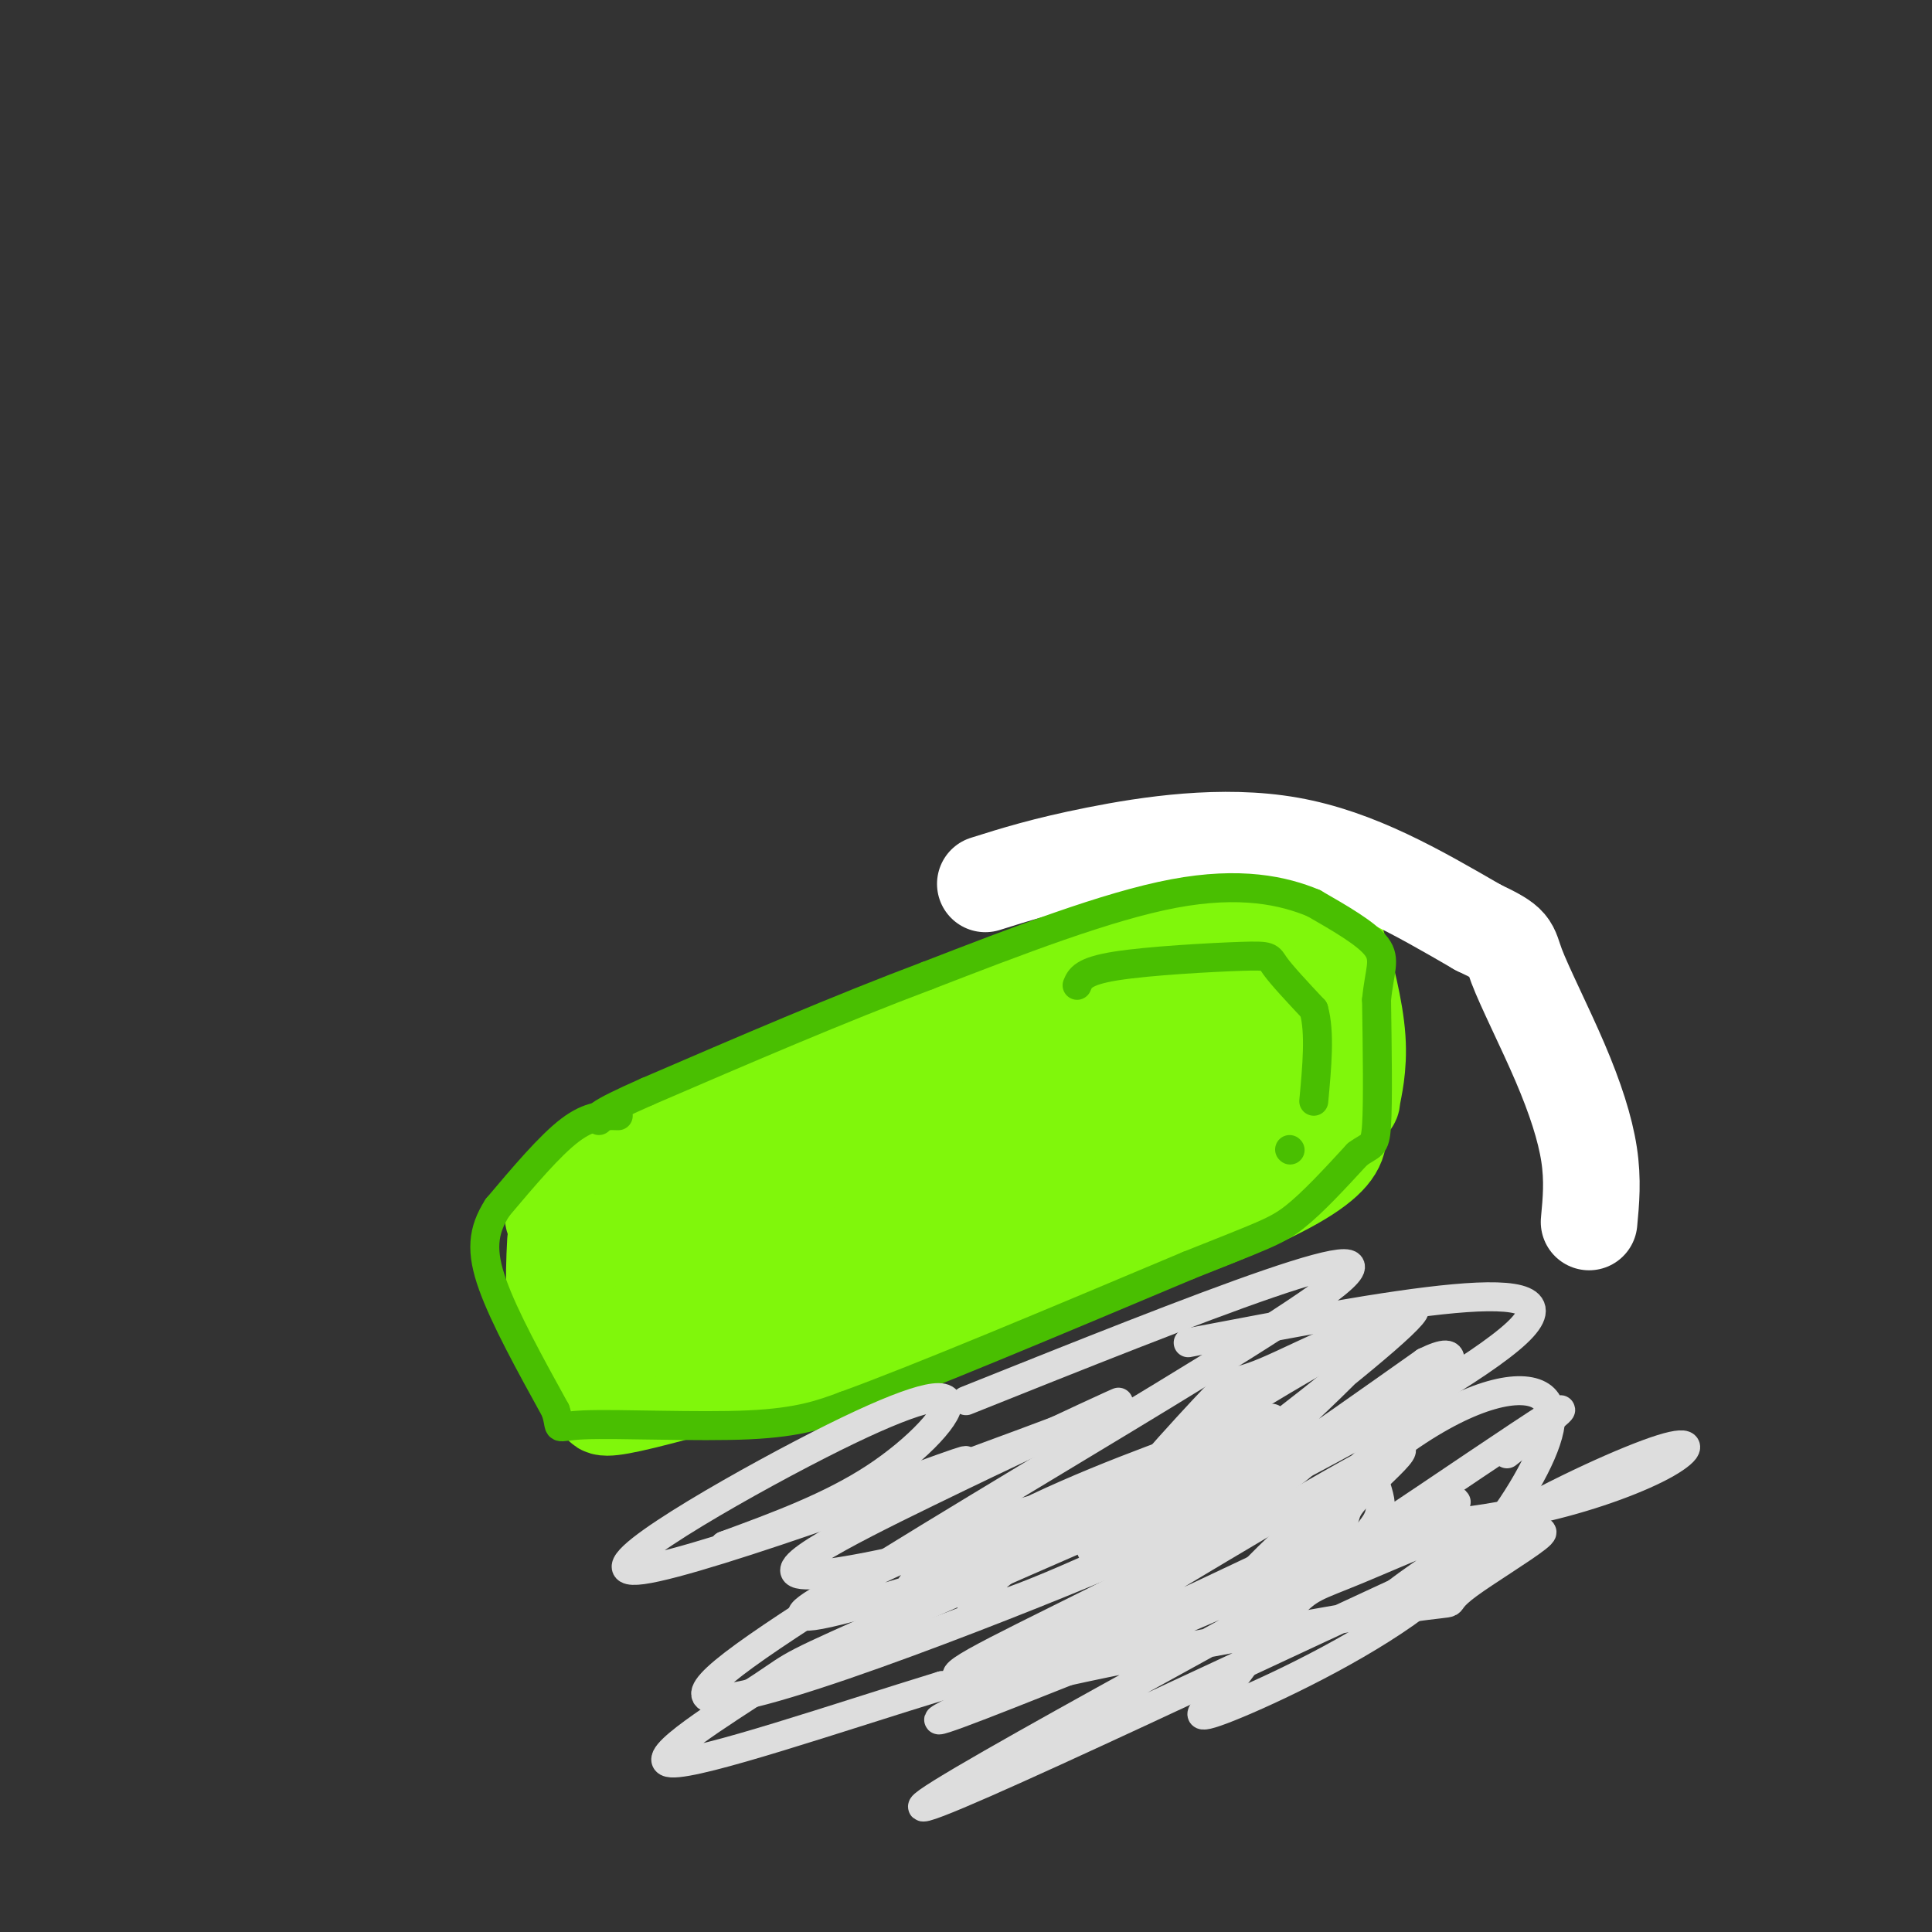 <svg viewBox='0 0 400 400' version='1.1' xmlns='http://www.w3.org/2000/svg' xmlns:xlink='http://www.w3.org/1999/xlink'><rect x="0" y="0" width="400" height="400" fill="#333333" stroke="none"/><g fill='none' stroke='#80F70B' stroke-width='20' stroke-linecap='round' stroke-linejoin='round'><path d='M115,253c-0.689,-1.000 -1.378,-2.000 3,-5c4.378,-3.000 13.822,-8.000 34,-17c20.178,-9.000 51.089,-22.000 82,-35'/><path d='M115,257c-0.202,3.962 -0.404,7.925 0,12c0.404,4.075 1.415,8.263 5,11c3.585,2.737 9.744,4.022 8,7c-1.744,2.978 -11.393,7.648 13,1c24.393,-6.648 82.826,-24.614 111,-36c28.174,-11.386 26.087,-16.193 24,-21'/><path d='M276,231c4.506,-3.702 3.771,-2.456 4,-4c0.229,-1.544 1.422,-5.878 1,-12c-0.422,-6.122 -2.460,-14.033 -4,-19c-1.540,-4.967 -2.583,-6.991 -8,-8c-5.417,-1.009 -15.209,-1.005 -25,-1'/><path d='M244,187c-5.833,0.167 -7.917,1.083 -10,2'/><path d='M140,267c-8.994,0.988 -17.988,1.976 4,-4c21.988,-5.976 74.958,-18.917 97,-25c22.042,-6.083 13.155,-5.310 11,-8c-2.155,-2.690 2.423,-8.845 7,-15'/><path d='M259,215c1.583,-5.417 2.042,-11.458 0,-15c-2.042,-3.542 -6.583,-4.583 -16,-1c-9.417,3.583 -23.708,11.792 -38,20'/><path d='M205,219c-15.667,9.000 -35.833,21.500 -56,34'/><path d='M149,253c-13.702,7.226 -19.958,8.292 -23,11c-3.042,2.708 -2.869,7.060 -1,9c1.869,1.940 5.435,1.470 9,1'/><path d='M134,274c4.310,1.536 10.583,4.875 32,-1c21.417,-5.875 57.976,-20.964 76,-29c18.024,-8.036 17.512,-9.018 17,-10'/><path d='M259,234c5.578,-7.022 11.022,-19.578 10,-25c-1.022,-5.422 -8.511,-3.711 -16,-2'/><path d='M253,207c-11.333,4.167 -31.667,15.583 -52,27'/><path d='M201,234c-10.444,5.444 -10.556,5.556 -3,3c7.556,-2.556 22.778,-7.778 38,-13'/></g>
<g fill='none' stroke='#FFFFFF' stroke-width='20' stroke-linecap='round' stroke-linejoin='round'><path d='M204,183c6.133,-1.933 12.267,-3.867 23,-6c10.733,-2.133 26.067,-4.467 40,-2c13.933,2.467 26.467,9.733 39,17'/><path d='M306,192c7.396,3.488 6.384,3.708 8,8c1.616,4.292 5.858,12.656 9,20c3.142,7.344 5.183,13.670 6,19c0.817,5.330 0.408,9.665 0,14'/></g>
<g fill='none' stroke='#49BF01' stroke-width='6' stroke-linecap='round' stroke-linejoin='round'><path d='M128,231c-2.917,-0.083 -5.833,-0.167 -10,3c-4.167,3.167 -9.583,9.583 -15,16'/><path d='M103,250c-3.133,4.889 -3.467,9.111 -1,16c2.467,6.889 7.733,16.444 13,26'/><path d='M115,292c1.583,4.655 -0.958,3.292 6,3c6.958,-0.292 23.417,0.488 34,0c10.583,-0.488 15.292,-2.244 20,-4'/><path d='M175,291c15.167,-5.500 43.083,-17.250 71,-29'/><path d='M246,262c15.356,-6.156 18.244,-7.044 22,-10c3.756,-2.956 8.378,-7.978 13,-13'/><path d='M281,239c2.911,-2.200 3.689,-1.200 4,-6c0.311,-4.800 0.156,-15.400 0,-26'/><path d='M285,207c0.578,-6.089 2.022,-8.311 0,-11c-2.022,-2.689 -7.511,-5.844 -13,-9'/><path d='M272,187c-6.200,-2.600 -15.200,-4.600 -29,-2c-13.800,2.600 -32.400,9.800 -51,17'/><path d='M192,202c-18.167,6.833 -38.083,15.417 -58,24'/><path d='M134,226c-11.333,5.000 -10.667,5.500 -10,6'/><path d='M223,204c0.601,-1.458 1.202,-2.917 8,-4c6.798,-1.083 19.792,-1.792 26,-2c6.208,-0.208 5.631,0.083 7,2c1.369,1.917 4.685,5.458 8,9'/><path d='M272,209c1.333,4.667 0.667,11.833 0,19'/><path d='M267,238c0.000,0.000 0.100,0.100 0.1,0.1'/></g>
<g fill='none' stroke='#DDDDDD' stroke-width='6' stroke-linecap='round' stroke-linejoin='round'><path d='M200,290c47.384,-18.970 94.769,-37.939 75,-23c-19.769,14.939 -106.691,63.788 -125,79c-18.309,15.212 31.994,-3.212 64,-16c32.006,-12.788 45.716,-19.939 52,-24c6.284,-4.061 5.142,-5.030 4,-6'/><path d='M270,300c-0.578,-2.479 -4.025,-5.676 -21,1c-16.975,6.676 -47.480,23.223 -57,27c-9.520,3.777 1.946,-5.218 17,-13c15.054,-7.782 33.696,-14.351 44,-18c10.304,-3.649 12.271,-4.377 9,-2c-3.271,2.377 -11.780,7.858 -21,11c-9.220,3.142 -19.152,3.945 -32,8c-12.848,4.055 -28.613,11.361 -37,16c-8.387,4.639 -9.396,6.611 7,2c16.396,-4.611 50.198,-15.806 84,-27'/><path d='M263,305c13.823,-4.759 6.382,-3.157 4,-1c-2.382,2.157 0.297,4.867 -13,13c-13.297,8.133 -42.569,21.688 -52,27c-9.431,5.312 0.979,2.379 3,3c2.021,0.621 -4.347,4.795 12,-5c16.347,-9.795 55.408,-33.558 68,-40c12.592,-6.442 -1.285,4.438 -5,9c-3.715,4.562 2.730,2.805 -14,11c-16.730,8.195 -56.637,26.341 -68,32c-11.363,5.659 5.819,-1.171 23,-8'/><path d='M221,346c19.254,-4.258 55.890,-10.904 70,-13c14.110,-2.096 5.695,0.359 13,-5c7.305,-5.359 30.330,-18.533 0,-5c-30.330,13.533 -114.016,53.772 -113,51c1.016,-2.772 86.735,-48.554 106,-60c19.265,-11.446 -27.924,11.444 -56,23c-28.076,11.556 -37.038,11.778 -46,12'/><path d='M195,349c-20.906,6.401 -50.170,16.402 -56,16c-5.830,-0.402 11.774,-11.208 19,-16c7.226,-4.792 4.073,-3.569 30,-15c25.927,-11.431 80.934,-35.517 100,-43c19.066,-7.483 2.192,1.636 -29,12c-31.192,10.364 -76.701,21.974 -90,23c-13.299,1.026 5.612,-8.531 23,-17c17.388,-8.469 33.254,-15.848 38,-18c4.746,-2.152 -1.627,0.924 -8,4'/><path d='M222,295c-22.874,8.635 -76.057,28.223 -89,30c-12.943,1.777 14.356,-14.256 33,-24c18.644,-9.744 28.635,-13.200 30,-11c1.365,2.200 -5.896,10.057 -15,16c-9.104,5.943 -20.052,9.971 -31,14'/><path d='M150,320c5.444,-1.511 34.556,-12.289 45,-16c10.444,-3.711 2.222,-0.356 -6,3'/><path d='M246,278c41.369,-7.887 82.738,-15.774 68,-2c-14.738,13.774 -85.583,49.208 -106,56c-20.417,6.792 9.595,-15.060 32,-30c22.405,-14.940 37.202,-22.970 52,-31'/><path d='M292,271c4.653,-1.395 -9.714,10.618 -27,24c-17.286,13.382 -37.492,28.133 -39,26c-1.508,-2.133 15.682,-21.149 23,-29c7.318,-7.851 4.766,-4.537 13,-8c8.234,-3.463 27.255,-13.701 23,-7c-4.255,6.701 -31.787,30.343 -34,34c-2.213,3.657 20.894,-12.672 44,-29'/><path d='M295,282c8.166,-4.035 6.579,0.376 -4,12c-10.579,11.624 -30.152,30.459 -31,31c-0.848,0.541 17.027,-17.213 31,-27c13.973,-9.787 24.042,-11.609 28,-9c3.958,2.609 1.803,9.648 -3,18c-4.803,8.352 -12.255,18.018 -25,27c-12.745,8.982 -30.784,17.281 -38,20c-7.216,2.719 -3.608,-0.140 0,-3'/><path d='M253,351c2.816,-4.274 9.857,-13.460 14,-18c4.143,-4.540 5.388,-4.436 14,-8c8.612,-3.564 24.590,-10.797 25,-9c0.410,1.797 -14.750,12.623 -17,14c-2.250,1.377 8.408,-6.695 21,-14c12.592,-7.305 27.117,-13.845 34,-16c6.883,-2.155 6.122,0.074 1,3c-5.122,2.926 -14.606,6.550 -25,9c-10.394,2.450 -21.697,3.725 -33,5'/><path d='M287,317c-7.000,1.333 -8.000,2.167 -9,3'/><path d='M285,308c0.696,2.256 1.393,4.512 0,7c-1.393,2.488 -4.875,5.208 3,0c7.875,-5.208 27.107,-18.345 33,-22c5.893,-3.655 -1.554,2.173 -9,8'/></g>
</svg>